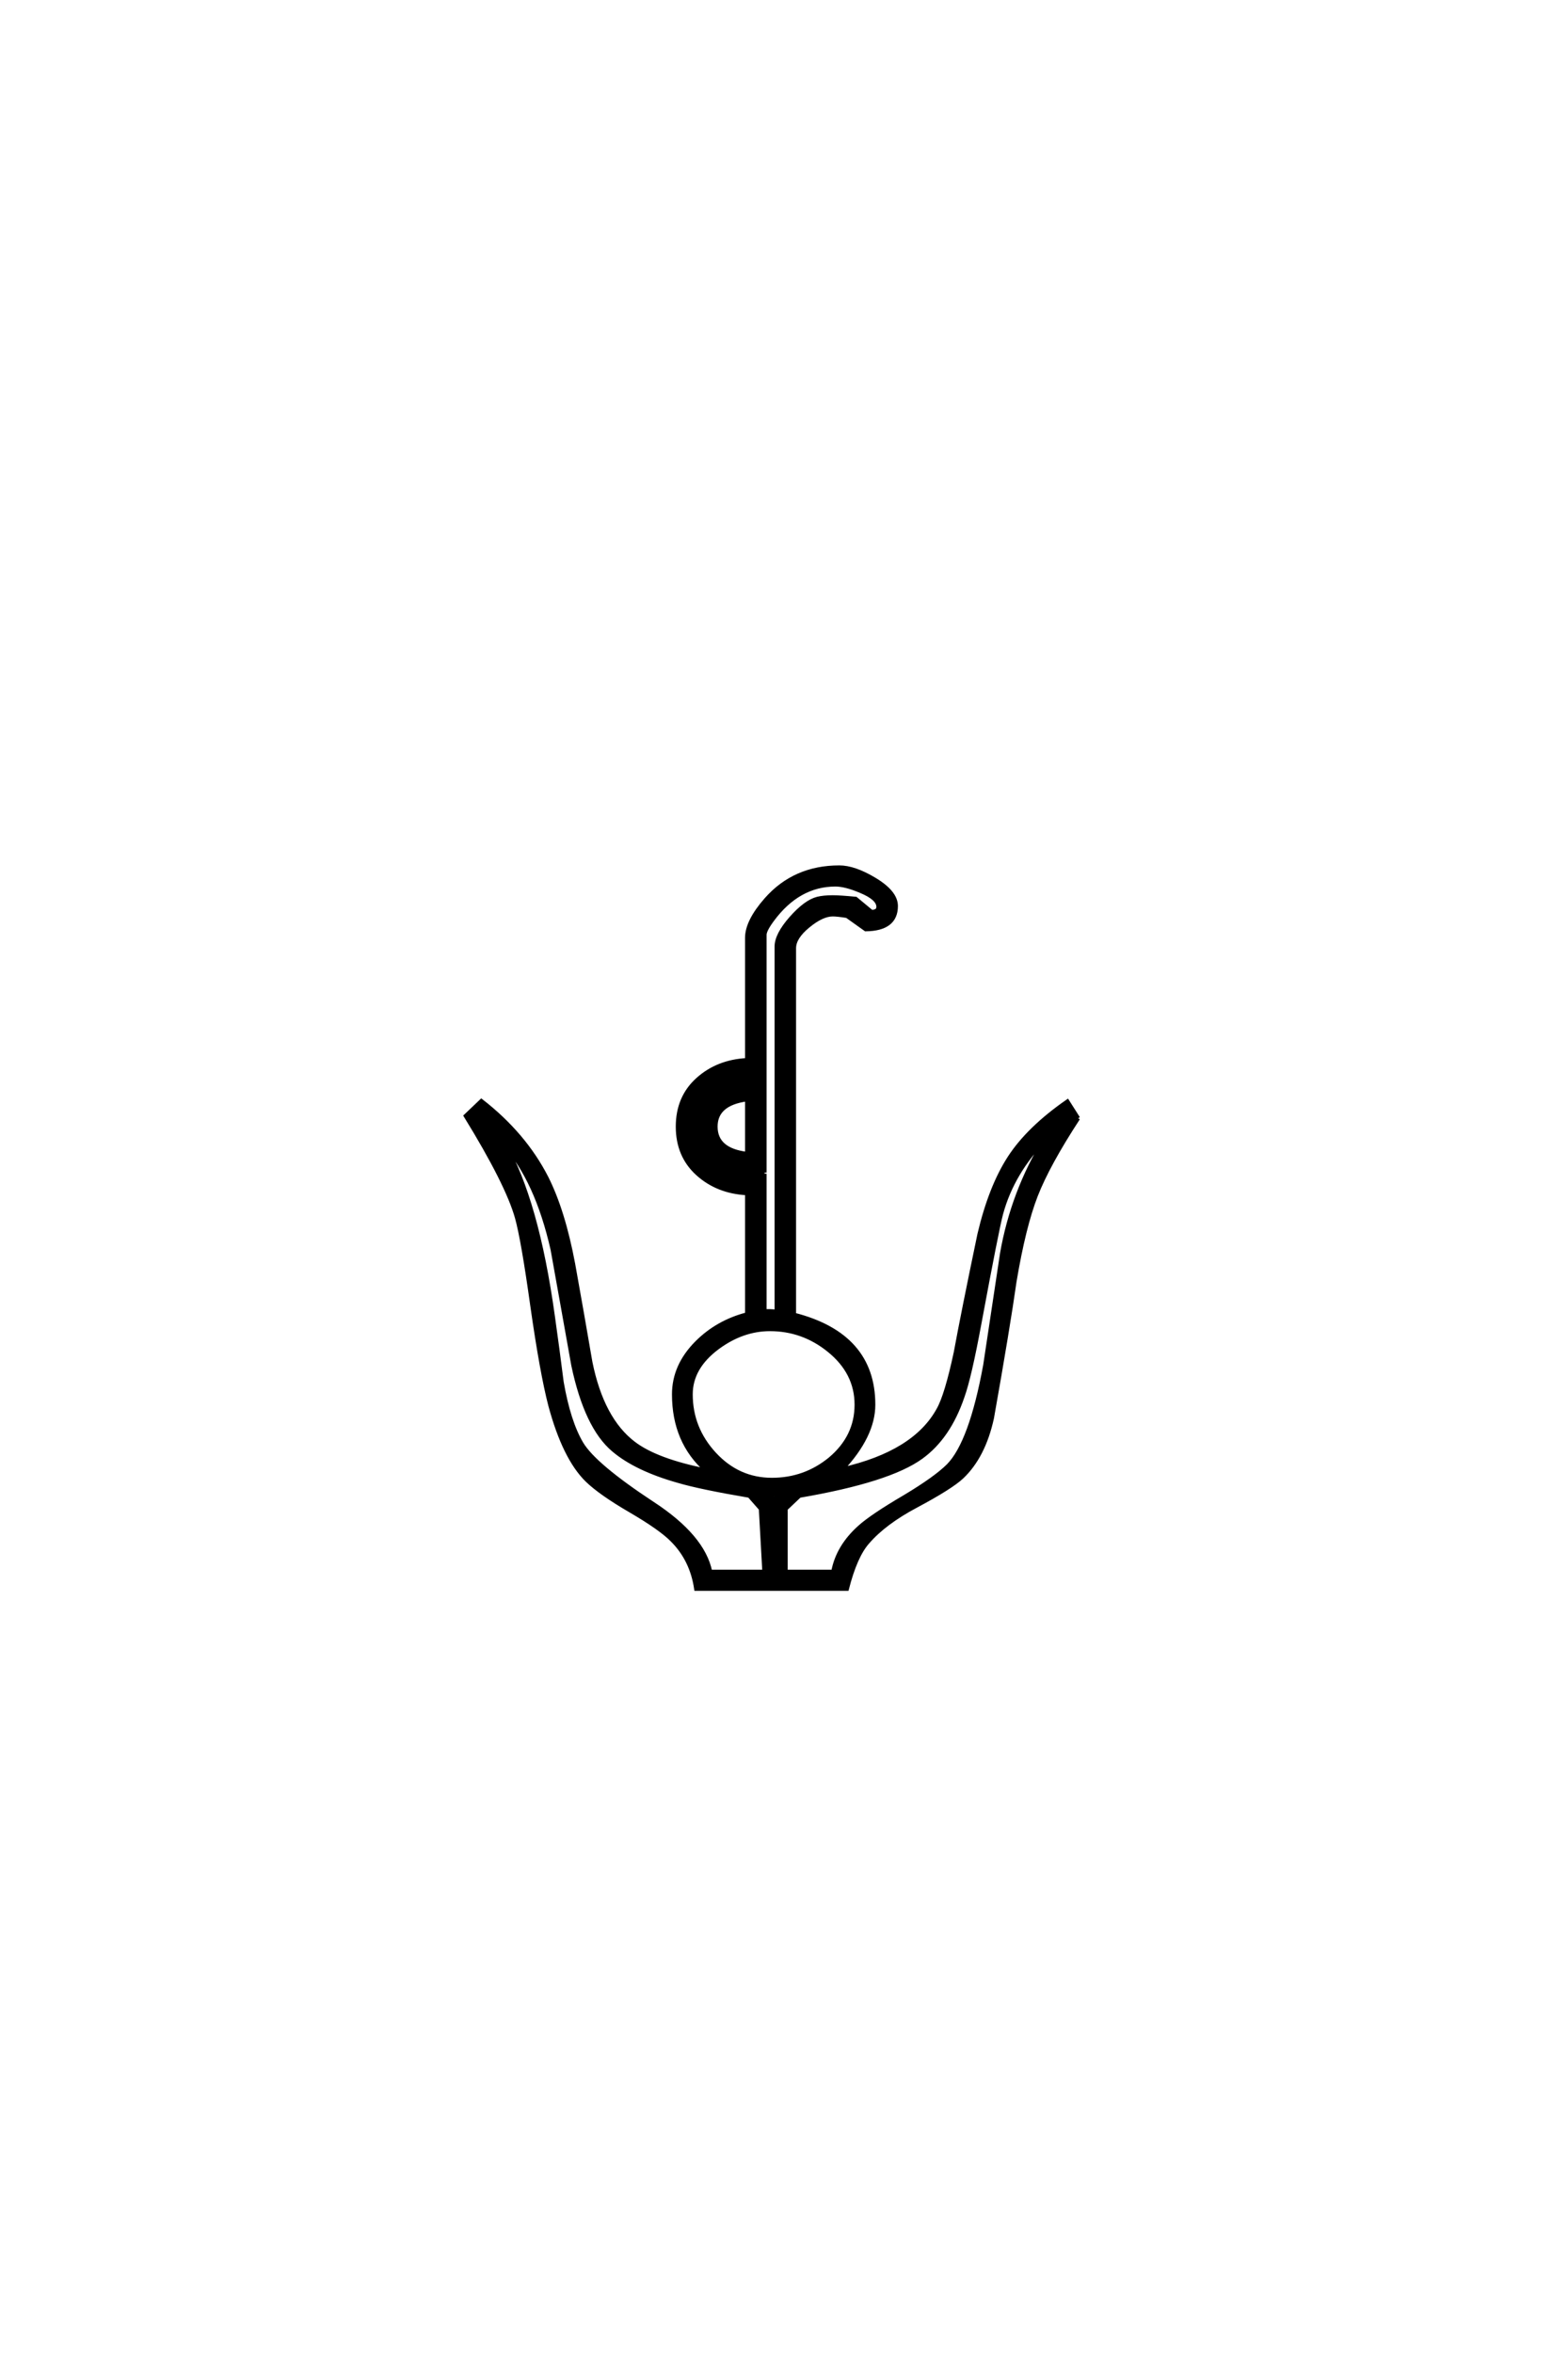 <?xml version='1.0' encoding='UTF-8'?>
<!DOCTYPE svg PUBLIC "-//W3C//DTD SVG 1.0//EN"
"http://www.w3.org/TR/2001/REC-SVG-20010904/DTD/svg10.dtd">

<svg xmlns='http://www.w3.org/2000/svg' version='1.0' width='40.0' height='60.0'>

 <g transform='scale(0.1 -0.1) translate(110.0 -370.0)'>
  <path d='M165.047 84.859
Q157.328 73.047 154.25 65.141
Q151.172 57.234 148.828 43.266
Q147.172 31.547 143.062 8.406
Q140.922 -1.375 135.359 -6.641
Q132.516 -9.281 123.734 -13.969
Q115.625 -18.266 111.328 -23.25
Q108.203 -26.766 106.062 -35.156
L67.578 -35.156
Q66.5 -27.734 61.531 -22.75
Q58.594 -19.734 50.875 -15.234
Q43.172 -10.75 39.75 -7.422
Q33.984 -1.766 30.375 11.625
Q28.219 19.922 25.781 37.016
Q23.438 53.812 21.875 59.469
Q19.438 68.172 8.797 85.453
L12.797 89.266
Q23.734 80.766 29.391 69.734
Q33.688 61.234 36.234 47.656
Q38.484 35.156 40.625 22.656
Q43.562 8.109 51.656 1.953
Q57.422 -2.438 70.219 -4.984
Q61.922 2.344 61.922 14.453
Q61.922 21.781 67.781 27.641
Q73.047 32.906 80.562 34.859
L80.562 65.719
Q73.047 66.109 67.969 70.703
Q62.891 75.297 62.891 82.719
Q62.891 90.141 67.969 94.719
Q73.047 99.312 80.562 99.703
L80.562 130.859
Q80.562 135.062 85.453 140.625
Q92.672 148.828 104.109 148.828
Q107.906 148.828 112.984 145.797
Q118.562 142.484 118.562 138.969
Q118.562 133.109 110.844 133.016
L106.062 136.422
Q103.609 136.812 102.438 136.812
Q99.703 136.812 96.141 133.875
Q92.578 130.953 92.578 128.219
L92.578 34.766
Q112.797 29.594 112.797 11.812
Q112.797 3.906 104.781 -4.688
Q123.344 -0.484 129.391 10.547
Q131.453 14.156 133.797 25.094
Q135.641 35.156 139.844 55.281
Q142.672 67.281 147.5 74.75
Q152.344 82.234 162.312 89.156
L165.047 84.859
L165.047 84.859
M114.062 138.766
Q114.062 140.922 109.578 142.781
Q105.672 144.438 103.125 144.438
Q93.656 144.438 87.016 135.453
Q85.062 132.812 85.062 131.641
L85.062 95.219
Q67.391 95.219 67.391 82.719
Q67.391 70.219 85.062 70.219
L85.062 35.641
Q86.328 35.75 88.094 35.547
L88.094 128.609
Q88.094 131.641 91.797 135.844
Q95.516 140.047 98.531 140.828
Q100.094 141.219 102.438 141.219
Q104.297 141.219 108.297 140.828
L112.312 137.5
Q114.062 137.5 114.062 138.766
Q114.062 137.5 114.062 138.766
M156.641 79.594
Q148.25 71 145.406 60.547
Q144.344 56.641 139.844 32.422
Q137.312 18.75 135.547 13.875
Q132.031 3.516 125 -1.562
Q116.797 -7.516 93.953 -11.422
L90.438 -14.75
L90.438 -30.766
L102.547 -30.766
Q103.719 -24.422 109.281 -19.438
Q112.406 -16.609 120.906 -11.625
Q128.719 -6.938 131.938 -3.719
Q137.703 2.156 141.312 21.875
Q143.453 36.141 145.609 50.391
Q148.344 66.016 156.641 79.594
Q148.344 66.016 156.641 79.594
M108.5 11.812
Q108.5 20.016 101.469 25.688
Q94.828 31.062 86.422 31.062
Q79.391 31.062 73.047 26.375
Q66.219 21.297 66.219 14.453
Q66.219 5.766 72.266 -0.781
Q78.328 -7.328 86.922 -7.328
Q95.312 -7.328 101.766 -2.047
Q108.5 3.609 108.5 11.812
Q108.5 3.609 108.5 11.812
M87.5 -11.531
L87.109 -11.422
L87.312 -11.625
L87.5 -11.531
L87.5 -11.531
M84.969 -30.766
L84.078 -14.75
L81.156 -11.422
Q68.562 -9.281 62.984 -7.625
Q52.25 -4.594 46.484 0.297
Q39.547 6.156 36.234 21.875
Q33.594 36.625 30.953 51.375
Q26.953 69.047 18.562 78.422
Q26.953 63.969 31.062 34.281
Q32.234 25.984 33.297 17.578
Q35.062 7.422 38.328 1.906
Q41.609 -3.609 56.453 -13.375
Q69.344 -21.781 71.188 -30.766
L84.969 -30.766
L84.969 -30.766
M85.062 71
Q68.062 71.391 68.062 82.719
Q68.062 93.953 85.062 94.438
L85.062 71
L85.062 71
M80.562 75.781
L80.562 89.656
Q72.562 88.578 72.562 82.719
Q72.562 76.766 80.562 75.781
' style='fill: #000000; stroke: #000000'/>
 </g>
</svg>

